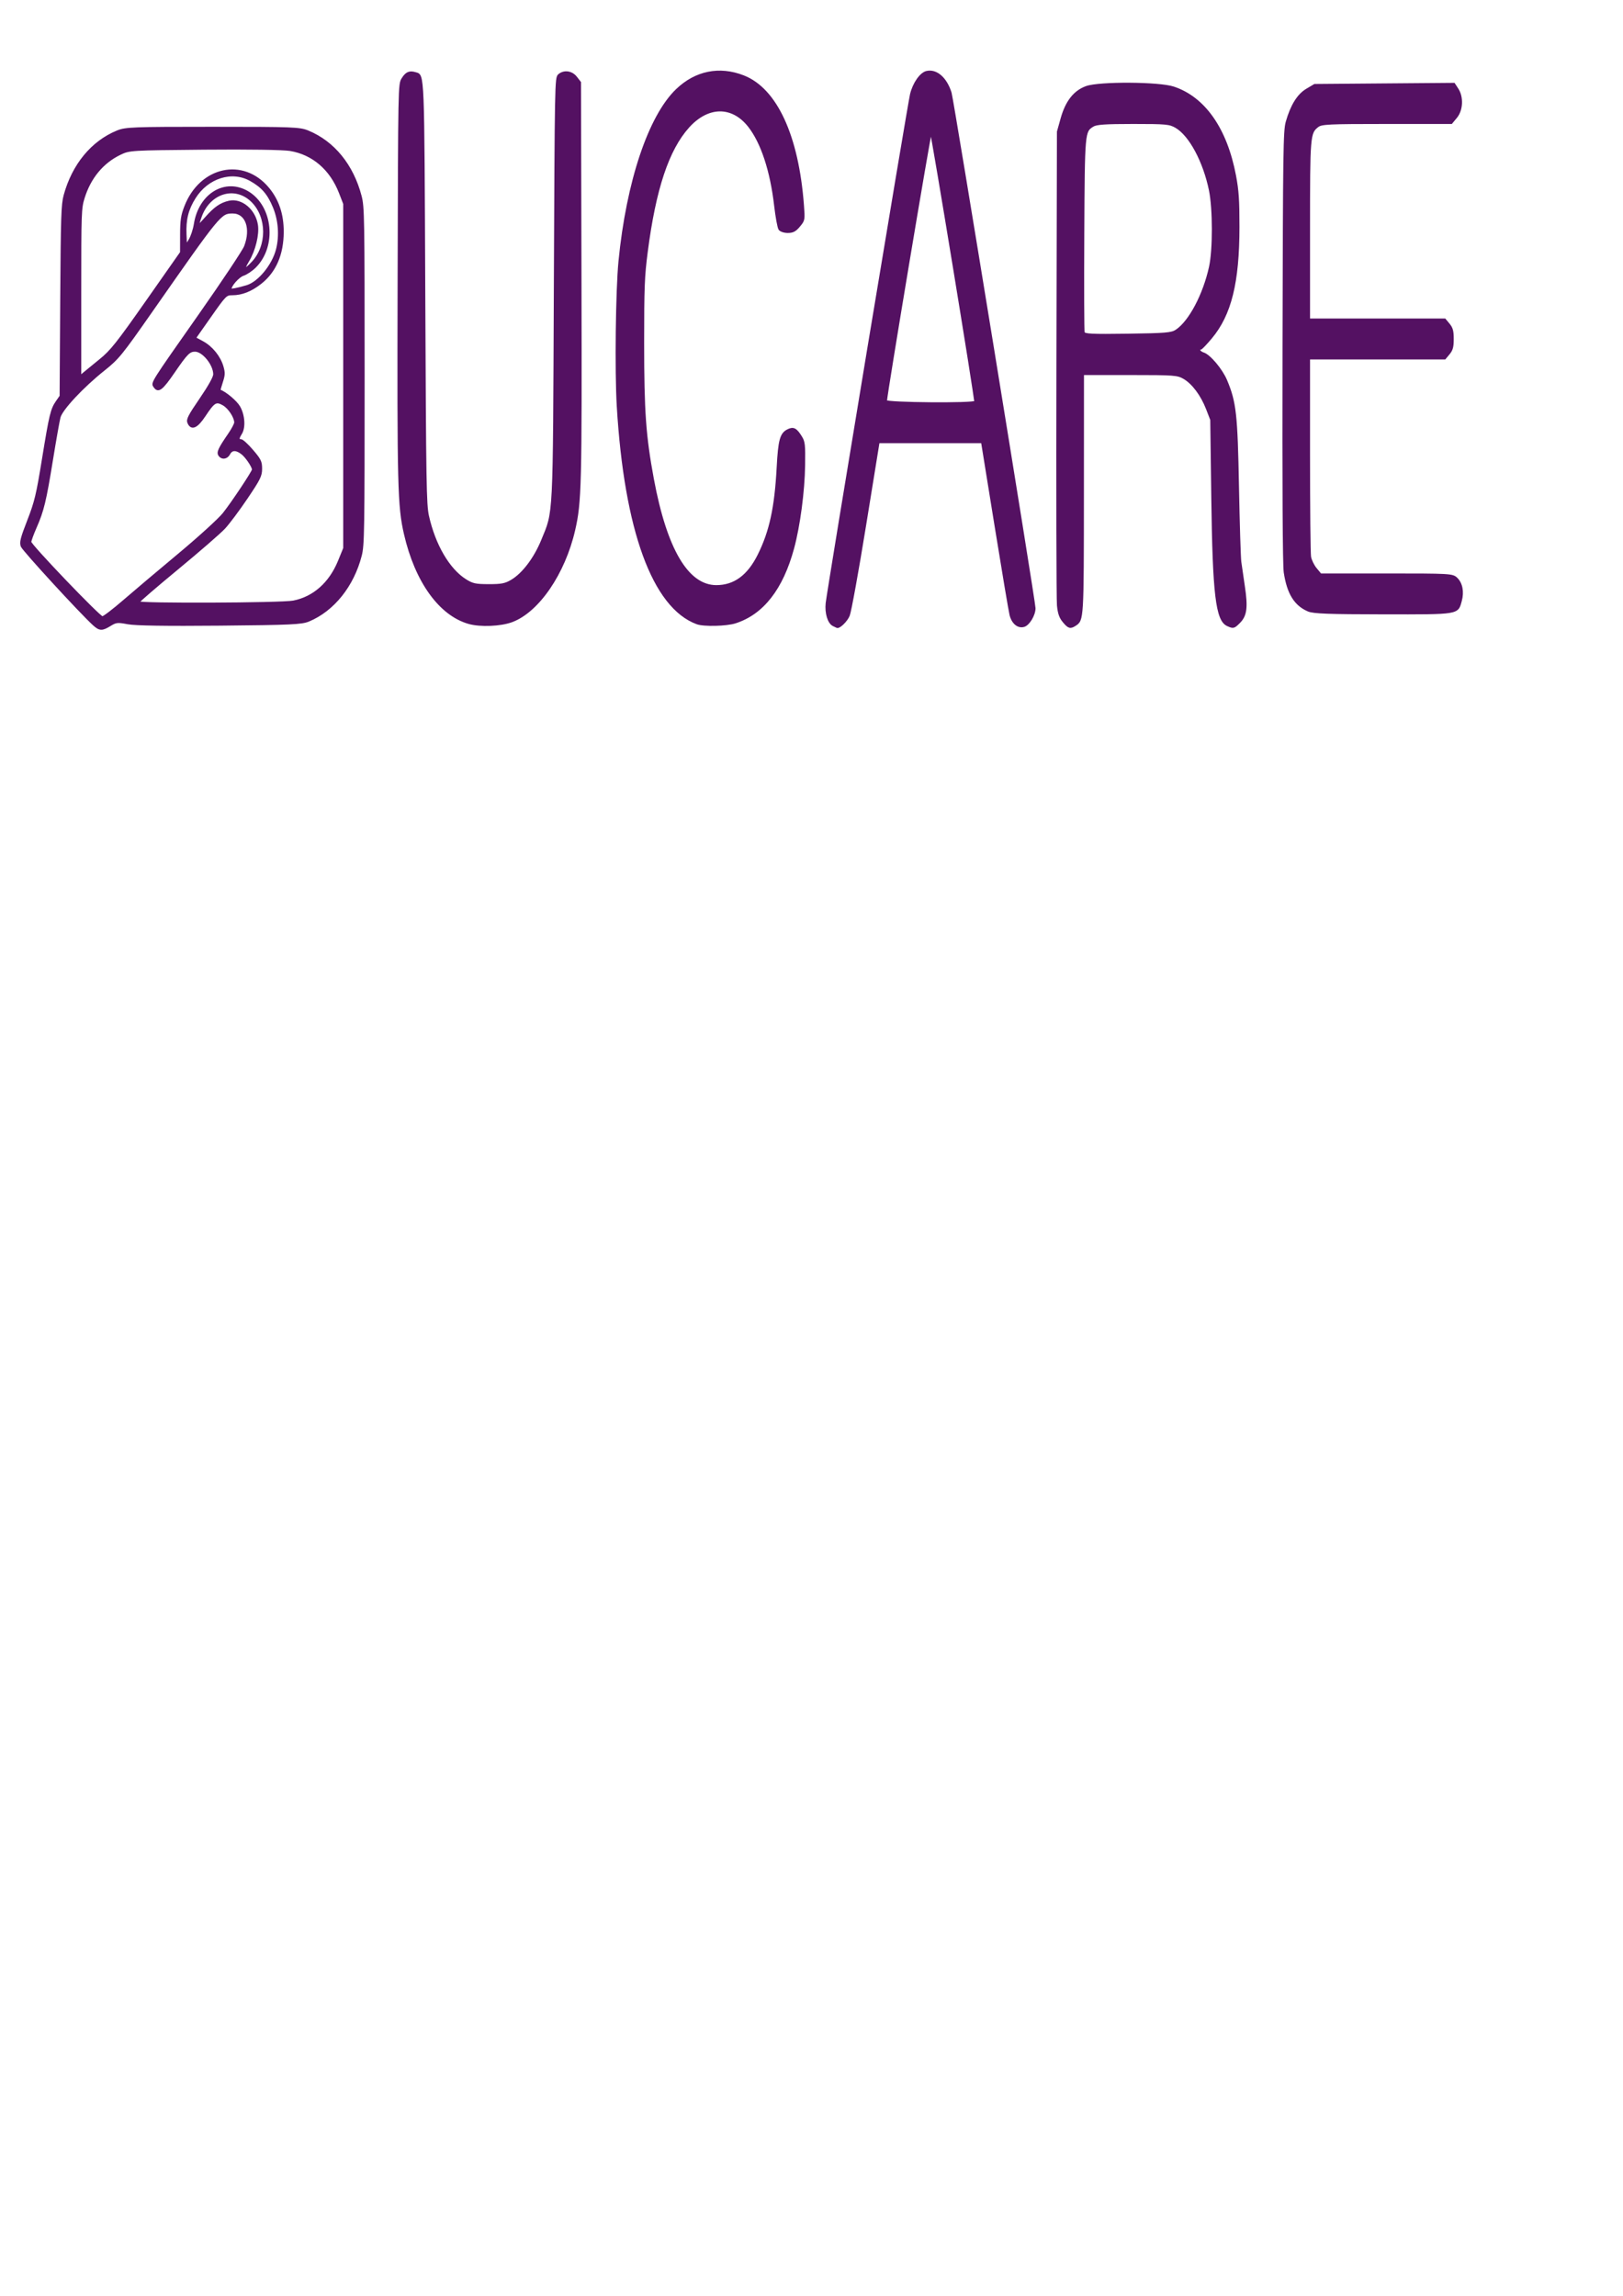 <?xml version="1.0" encoding="UTF-8" standalone="no"?>
<!-- Created with Inkscape (http://www.inkscape.org/) -->
<svg xmlns:dc="http://purl.org/dc/elements/1.1/" xmlns:cc="http://creativecommons.org/ns#" xmlns:rdf="http://www.w3.org/1999/02/22-rdf-syntax-ns#" xmlns:svg="http://www.w3.org/2000/svg" xmlns="http://www.w3.org/2000/svg" version="1.1" width="210mm" height="297mm" id="svg3016">
  <defs id="defs3018"></defs>
  <g id="layer1" style="fill:#541162;fill-opacity:1;stroke:#541162;stroke-opacity:1">
    <path d="M 45.861,305.394 C 39.653,299.783 11.391,269.008 10.652,267.054 9.947,265.188 10.446,263.213 13.813,254.546 17.378,245.371 18.165,242.083 21.061,224.27 24.589,202.572 25.194,200.086 27.872,196.249 L 29.653,193.699 29.948,147.13 C 30.209,106.05 30.406,99.969 31.618,95.541 35.712,80.593 44.995,69.332 57.399,64.27 61.421,62.628 64.86,62.497 103.987,62.497 143.23,62.497 146.541,62.624 150.576,64.282 163.16,69.455 172.376,80.761 176.346,95.898 177.735,101.197 177.818,106.145 177.818,183.827 177.818,259.968 177.713,266.55 176.417,271.601 172.61,286.434 163.023,298.398 150.904,303.435 147.507,304.847 142.088,305.094 107.54,305.411 81.221,305.653 66.216,305.424 62.531,304.726 57.523,303.776 56.71,303.859 53.876,305.607 49.9,308.058 48.775,308.028 45.861,305.394 z M 60.477,293.89 C 65.516,289.526 77.653,279.278 87.449,271.116 97.245,262.955 107.088,254 109.322,251.217 113.43,246.098 123.732,230.627 123.723,229.59 123.71,228.16 120.517,223.409 118.484,221.794 115.564,219.474 113.301,219.508 112.067,221.891 110.945,224.055 108.54,224.391 107.279,222.56 106.324,221.174 107.173,219.343 112.081,212.204 113.709,209.835 115.041,207.298 115.039,206.567 115.033,203.926 112.01,199.341 109.222,197.747 105.645,195.702 104.612,196.321 100.017,203.26 96.257,208.938 93.662,210.085 92.17,206.727 91.476,205.165 92.368,203.404 98.065,195.08 102.285,188.913 104.777,184.441 104.777,183.031 104.777,178.203 99.31,171.456 95.398,171.456 92.553,171.456 91.305,172.706 85.036,181.842 79.128,190.45 77.416,191.755 75.564,189.065 74.236,187.138 73.637,188.092 97.676,153.851 109.067,137.626 119.048,122.638 119.856,120.545 123.282,111.666 120.468,103.892 113.828,103.892 107.836,103.892 107.7,104.057 74.195,152.008 59.245,173.403 57.743,175.25 50.763,180.812 40.383,189.084 30.115,200.074 29.09,204.006 28.641,205.73 26.989,215.063 25.419,224.746 22.117,245.11 21.021,249.64 17.402,257.893 15.948,261.207 14.785,264.419 14.818,265.03 14.906,266.662 48.587,301.826 50.062,301.826 50.752,301.826 55.439,298.255 60.477,293.89 z M 143.469,294.15 C 153.407,292.213 161.362,285.17 165.752,274.425 L 168.342,268.083 168.342,183.846 168.342,99.61 166.242,94.209 C 161.748,82.658 153.032,75.174 141.909,73.316 138.46,72.74 121.565,72.488 99.738,72.686 63.873,73.012 63.252,73.05 58.755,75.212 50.165,79.341 43.973,86.807 40.883,96.76 39.309,101.83 39.237,103.839 39.237,143.059 L 39.237,184.059 41.014,182.546 C 41.991,181.714 45.579,178.781 48.987,176.029 54.371,171.68 57.369,167.907 71.867,147.235 L 88.552,123.445 88.575,114.858 C 88.594,107.631 88.923,105.432 90.655,100.974 98.07,81.883 118.877,77.325 131.14,92.104 135.97,97.925 138.285,104.857 138.255,113.408 138.215,124.386 134.551,132.819 127.378,138.441 122.731,142.083 118.221,143.859 113.617,143.859 110.493,143.859 110.189,144.162 102.878,154.565 L 95.354,165.27 99.078,167.291 C 103.537,169.711 107.378,174.445 108.774,179.244 109.649,182.25 109.607,183.327 108.479,186.788 107.755,189.009 107.248,190.857 107.352,190.895 110.27,191.962 115.429,196.292 116.967,198.966 119.28,202.989 119.68,209.008 117.831,211.955 116.335,214.339 116.332,215.23 117.823,215.23 118.483,215.23 120.971,217.502 123.35,220.279 127.189,224.76 127.676,225.763 127.676,229.18 127.676,232.613 126.909,234.169 120.621,243.495 116.74,249.249 111.813,255.843 109.671,258.146 107.529,260.449 97.217,269.4 86.757,278.035 76.296,286.671 67.721,294.058 67.701,294.451 67.643,295.571 137.604,295.293 143.469,294.15 z M 120.734,139.929 C 126.616,138.162 133.568,129.662 135.506,121.866 137.161,115.206 136.586,107.591 133.947,101.227 131.229,94.672 128.307,91.296 122.544,88.052 113.396,82.903 101.477,86.662 95.197,96.675 91.642,102.343 90.393,107.361 90.714,114.688 L 90.958,120.25 92.754,117.312 C 93.742,115.696 94.889,112.22 95.303,109.589 97.605,94.964 110.21,87.383 121.226,93.998 133.015,101.078 134.874,120.379 124.738,130.468 123.097,132.102 120.492,133.85 118.95,134.352 116.61,135.115 112.673,139.546 112.673,141.418 112.673,141.952 116.115,141.316 120.734,139.929 z M 123.43,128.404 C 131.157,120.228 131.096,106.141 123.299,98.396 115.016,90.169 102.259,94.026 98.103,106.015 96.306,111.196 96.508,111.233 100.704,106.503 105.088,101.562 107.965,99.57 112.057,98.645 118.025,97.296 124.505,102.721 125.641,110.017 126.355,114.607 124.462,122.37 121.375,127.505 118.513,132.265 119.41,132.657 123.43,128.404 z M 407.53,305.658 C 405.211,304.528 403.76,299.729 404.282,294.911 405.004,288.233 444.261,51.465 445.527,46.147 446.8,40.802 450.239,35.872 453.164,35.198 457.892,34.109 462.58,38.188 464.855,45.372 465.899,48.667 505.913,294.311 505.908,297.396 505.904,300.625 503.11,305.318 500.77,306.025 497.937,306.882 495.218,304.665 494.203,300.67 493.766,298.95 490.452,279.237 486.839,256.862 L 480.27,216.181 454.955,216.181 429.64,216.181 423.049,256.862 C 419.423,279.237 415.826,299.065 415.054,300.924 413.967,303.543 410.486,306.954 409.341,306.523 409.253,306.49 408.438,306.101 407.53,305.658 z M 476.907,196.435 C 477.283,195.558 455.901,65.193 455.253,64.412 454.851,63.927 433.265,193.167 433.265,196.063 433.265,197.306 476.377,197.674 476.907,196.435 z M 520.138,303.891 C 518.454,301.862 517.776,299.925 517.386,296.04 517.102,293.203 516.983,239.924 517.122,177.641 L 517.375,64.4 519.19,57.922 C 521.503,49.669 525.454,44.65 531.279,42.566 537.67,40.279 566.842,40.458 573.934,42.828 589.034,47.874 599.643,63.094 603.956,85.901 605.332,93.179 605.646,97.875 605.638,111.029 605.62,138.105 601.74,153.787 592.253,165.129 589.78,168.085 587.464,170.504 587.106,170.504 585.585,170.504 586.621,172.252 588.475,172.812 591.476,173.72 597.378,180.724 599.605,186.021 604.077,196.654 604.734,202.551 605.407,238.068 605.75,256.125 606.259,272.611 606.54,274.705 606.821,276.798 607.61,282.244 608.295,286.806 609.812,296.918 609.309,300.9 606.107,304.147 603.402,306.891 603.157,306.954 600.286,305.638 594.988,303.211 593.48,290.549 592.858,243.302 L 592.358,205.238 590.286,199.89 C 587.663,193.117 583.356,187.347 579.048,184.834 575.894,182.994 574.294,182.875 552.645,182.875 L 529.6,182.875 529.569,241.161 C 529.535,303.43 529.554,303.115 525.689,305.608 523.402,307.083 522.574,306.827 520.138,303.891 z M 575.243,161.652 C 581.768,157.359 588.756,144.189 591.751,130.537 593.61,122.066 593.588,102.098 591.71,92.975 588.804,78.864 581.936,66.065 575.141,62.101 572.009,60.274 570.363,60.118 554.185,60.118 540.534,60.118 536.144,60.42 534.453,61.474 530.018,64.237 530.024,64.174 529.753,114.712 529.616,140.29 529.701,161.833 529.94,162.587 530.308,163.742 533.689,163.91 551.506,163.662 570.08,163.403 572.951,163.16 575.243,161.652 z M 229.301,304.589 C 215.089,300.559 203.377,284.259 198.052,261.102 194.933,247.538 194.693,238.004 194.947,137.505 195.19,41.319 195.192,41.222 196.853,38.538 198.674,35.596 200.242,34.907 203.126,35.779 207.143,36.994 207.004,33.565 207.474,143.383 207.873,236.513 208.041,246.729 209.271,252.258 212.442,266.508 219.402,278.433 227.563,283.597 231.015,285.781 232.459,286.098 239.015,286.11 245.297,286.122 247.125,285.762 250.264,283.9 255.801,280.614 261.531,273.039 265.139,264.237 271.152,249.567 270.858,255.433 271.347,140.689 271.774,40.531 271.821,38.045 273.317,36.727 275.785,34.553 279.544,35.047 281.715,37.832 L 283.629,40.287 283.862,137.036 C 284.105,237.745 283.908,245.542 280.775,259.165 275.903,280.354 263.209,298.916 250.306,303.719 244.81,305.764 234.893,306.175 229.301,304.589 z M 340.878,304.742 C 319.496,296.875 305.755,259.241 302.116,198.576 301.091,181.488 301.563,141.931 302.963,127.682 306.772,88.909 317.504,56.854 331.007,43.919 340.217,35.097 351.808,32.746 363.544,37.32 379.546,43.556 390.106,66.406 392.656,100.309 393.199,107.531 393.183,107.616 390.79,110.5 388.913,112.762 387.684,113.408 385.255,113.408 383.508,113.408 381.718,112.807 381.194,112.045 380.678,111.296 379.726,106.103 379.078,100.506 377.112,83.499 372.565,69.7 366.29,61.698 358.118,51.276 346.179,51.409 336.619,62.029 326.649,73.104 320.241,92.36 316.258,123.21 314.724,135.09 314.513,140.459 314.513,167.649 314.512,201.223 315.368,213.215 319.26,234.187 325.67,268.73 336.218,286.56 350.262,286.591 359.125,286.61 365.901,281.661 370.985,271.456 376.727,259.93 379.271,248.233 380.316,228.552 381.024,215.209 381.882,212.077 385.293,210.374 387.998,209.023 389.285,209.689 391.769,213.724 393.21,216.065 393.371,217.576 393.229,227.449 393.044,240.278 390.813,257.115 387.85,268.044 382.478,287.86 373.02,299.983 359.563,304.301 355.228,305.692 344.169,305.953 340.878,304.742 z M 639.8,298.502 C 633.312,295.717 629.85,290.102 628.288,279.831 627.753,276.317 627.551,238.536 627.698,169.445 627.901,73.303 628.035,63.997 629.269,59.642 631.544,51.619 634.796,46.377 639.073,43.84 L 642.913,41.562 676.983,41.286 711.052,41.01 712.714,43.555 C 715.294,47.509 714.999,53.802 712.067,57.336 L 709.759,60.118 678.085,60.118 C 649.572,60.118 646.206,60.28 644.357,61.74 640.238,64.992 640.149,66.074 640.149,112.901 L 640.149,156.23 673.35,156.23 706.55,156.23 708.488,158.566 C 710.039,160.434 710.427,161.871 710.427,165.746 710.427,169.621 710.039,171.058 708.488,172.926 L 706.55,175.262 673.35,175.262 640.149,175.262 640.149,222.248 C 640.149,248.09 640.376,270.597 640.652,272.264 640.929,273.931 642.2,276.554 643.477,278.093 L 645.798,280.89 678.006,280.89 C 709.083,280.89 710.285,280.957 712.234,282.805 714.747,285.188 715.569,289.377 714.377,293.731 712.632,300.099 713.696,299.927 676.494,299.881 649.734,299.847 642.281,299.567 639.8,298.502 z" id="path2996-8" style="fill:#541162;fill-opacity:1;stroke:#541162;stroke-opacity:1"></path>
  </g>
</svg>
